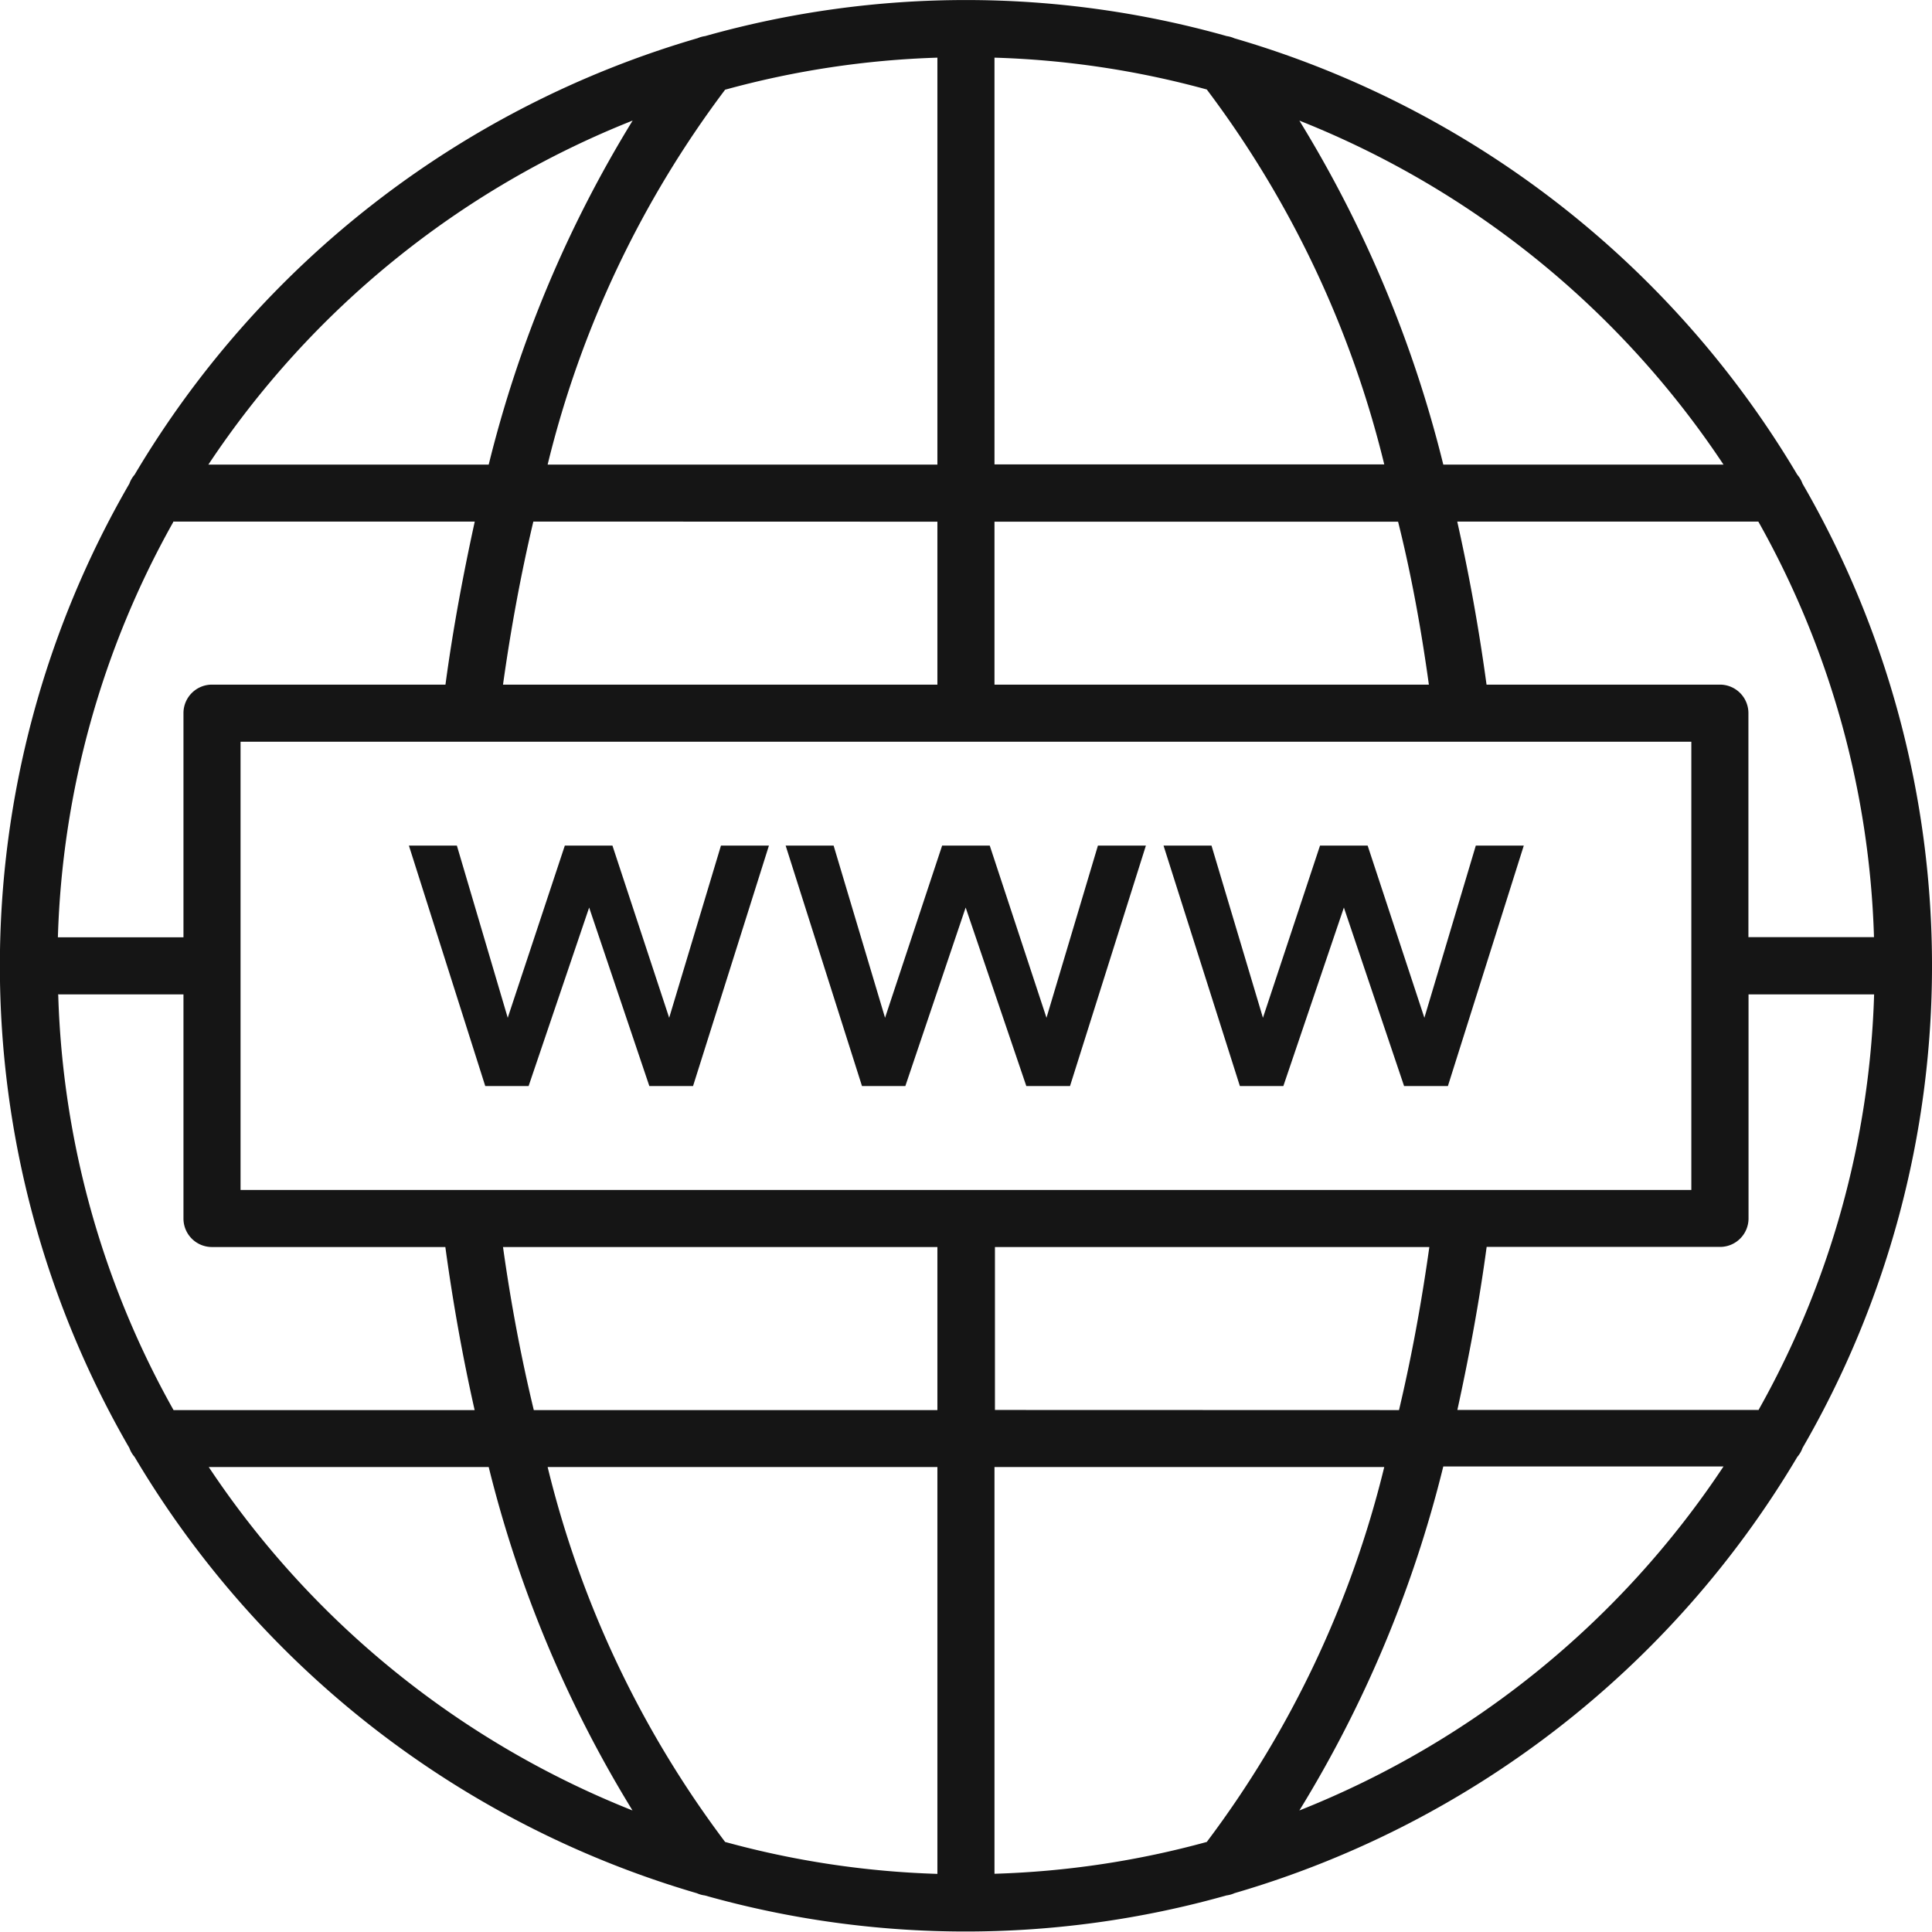 <svg data-name="Layer 2" xmlns="http://www.w3.org/2000/svg" width="16.754" height="16.751" viewBox="0 0 16.754 16.751">
    <g data-name="Layer 1">
        <path data-name="Path 14414" d="M15.548 12.634a.24.24 0 0 0 .045-.077 8.346 8.346 0 0 0 0-8.363.24.24 0 0 0-.045-.077A8.411 8.411 0 0 0 10.666.332.251.251 0 0 0 10.6.313a8.334 8.334 0 0 0-4.523 0 .256.256 0 0 0-.065.018 8.411 8.411 0 0 0-4.883 3.786.24.24 0 0 0-.045.077 8.346 8.346 0 0 0 0 8.363.24.24 0 0 0 .045.077 8.411 8.411 0 0 0 4.877 3.784.241.241 0 0 0 .068.019 8.333 8.333 0 0 0 4.523 0 .25.25 0 0 0 .071-.02 8.411 8.411 0 0 0 4.88-3.783zM8.586 16.25v-3.528h3.38a8.915 8.915 0 0 1-1.539 3.251 7.835 7.835 0 0 1-1.841.276zm-2.336-.277a8.9 8.9 0 0 1-1.539-3.251h3.38v3.528a7.854 7.854 0 0 1-1.841-.277zM.464 8.623h1.089v1.944a.247.247 0 0 0 .247.247h2.024c.066.484.151.957.254 1.414H1.467a7.822 7.822 0 0 1-1-3.6zm1-4.1h2.615c-.1.457-.189.93-.254 1.414H1.8a.247.247 0 0 0-.247.247v1.944H.464a7.825 7.825 0 0 1 1-3.6zM8.091.5v3.529h-3.38A8.915 8.915 0 0 1 6.25.778 7.854 7.854 0 0 1 8.091.5zm2.336.276a8.9 8.9 0 0 1 1.539 3.251h-3.38V.5a7.836 7.836 0 0 1 1.841.276zm5.786 7.351h-1.089V6.184a.247.247 0 0 0-.247-.247h-2.024a16.708 16.708 0 0 0-.254-1.414h2.611a7.824 7.824 0 0 1 1.003 3.605zm-1 4.1H12.6c.1-.457.189-.93.254-1.414h2.024a.247.247 0 0 0 .247-.247V8.623h1.089a7.822 7.822 0 0 1-1 3.6zm-6.623 0v-1.413h3.767c-.068.485-.155.958-.263 1.414zm-6.542-1.908V6.432h12.581v3.887zm10.3-4.382H8.586V4.524h3.5c.114.455.2.928.267 1.413zM8.091 4.524v1.413H4.324c.068-.485.155-.958.263-1.414zm-3.767 6.29h3.767v1.414h-3.5c-.11-.456-.199-.928-.267-1.414zM11.23 15.7a10.469 10.469 0 0 0 1.248-2.983h2.43A7.92 7.92 0 0 1 11.23 15.7zm3.678-11.671h-2.43a10.484 10.484 0 0 0-1.248-2.983 7.925 7.925 0 0 1 3.678 2.983zm-9.46-2.983A10.484 10.484 0 0 0 4.2 4.029H1.769a7.926 7.926 0 0 1 3.678-2.983zM1.769 12.722H4.2A10.483 10.483 0 0 0 5.447 15.7a7.926 7.926 0 0 1-3.678-2.983z" transform="translate(.038)" style="fill:#151515"/>
        <path data-name="Path 14415" d="m102.441 208.993-.492-1.493h-.413l-.495 1.493-.441-1.493h-.416l.662 2.085h.376l.525-1.548.522 1.548h.379l.658-2.085h-.416z" transform="translate(-96.638 -200.167)" style="fill:#151515"/>
        <path data-name="Path 14416" d="M194.905 209.585h.379l.658-2.085h-.416l-.446 1.493-.492-1.493h-.413l-.495 1.493-.446-1.493h-.416l.662 2.085h.376l.523-1.548z" transform="translate(-186.005 -200.167)" style="fill:#151515"/>
        <path data-name="Path 14417" d="m286.5 209.585.525-1.548.522 1.548h.38l.658-2.085h-.416l-.446 1.493-.492-1.493h-.413l-.495 1.493-.446-1.493h-.416l.662 2.085z" transform="translate(-275.371 -200.167)" style="fill:#151515"/>
    </g>
</svg>
